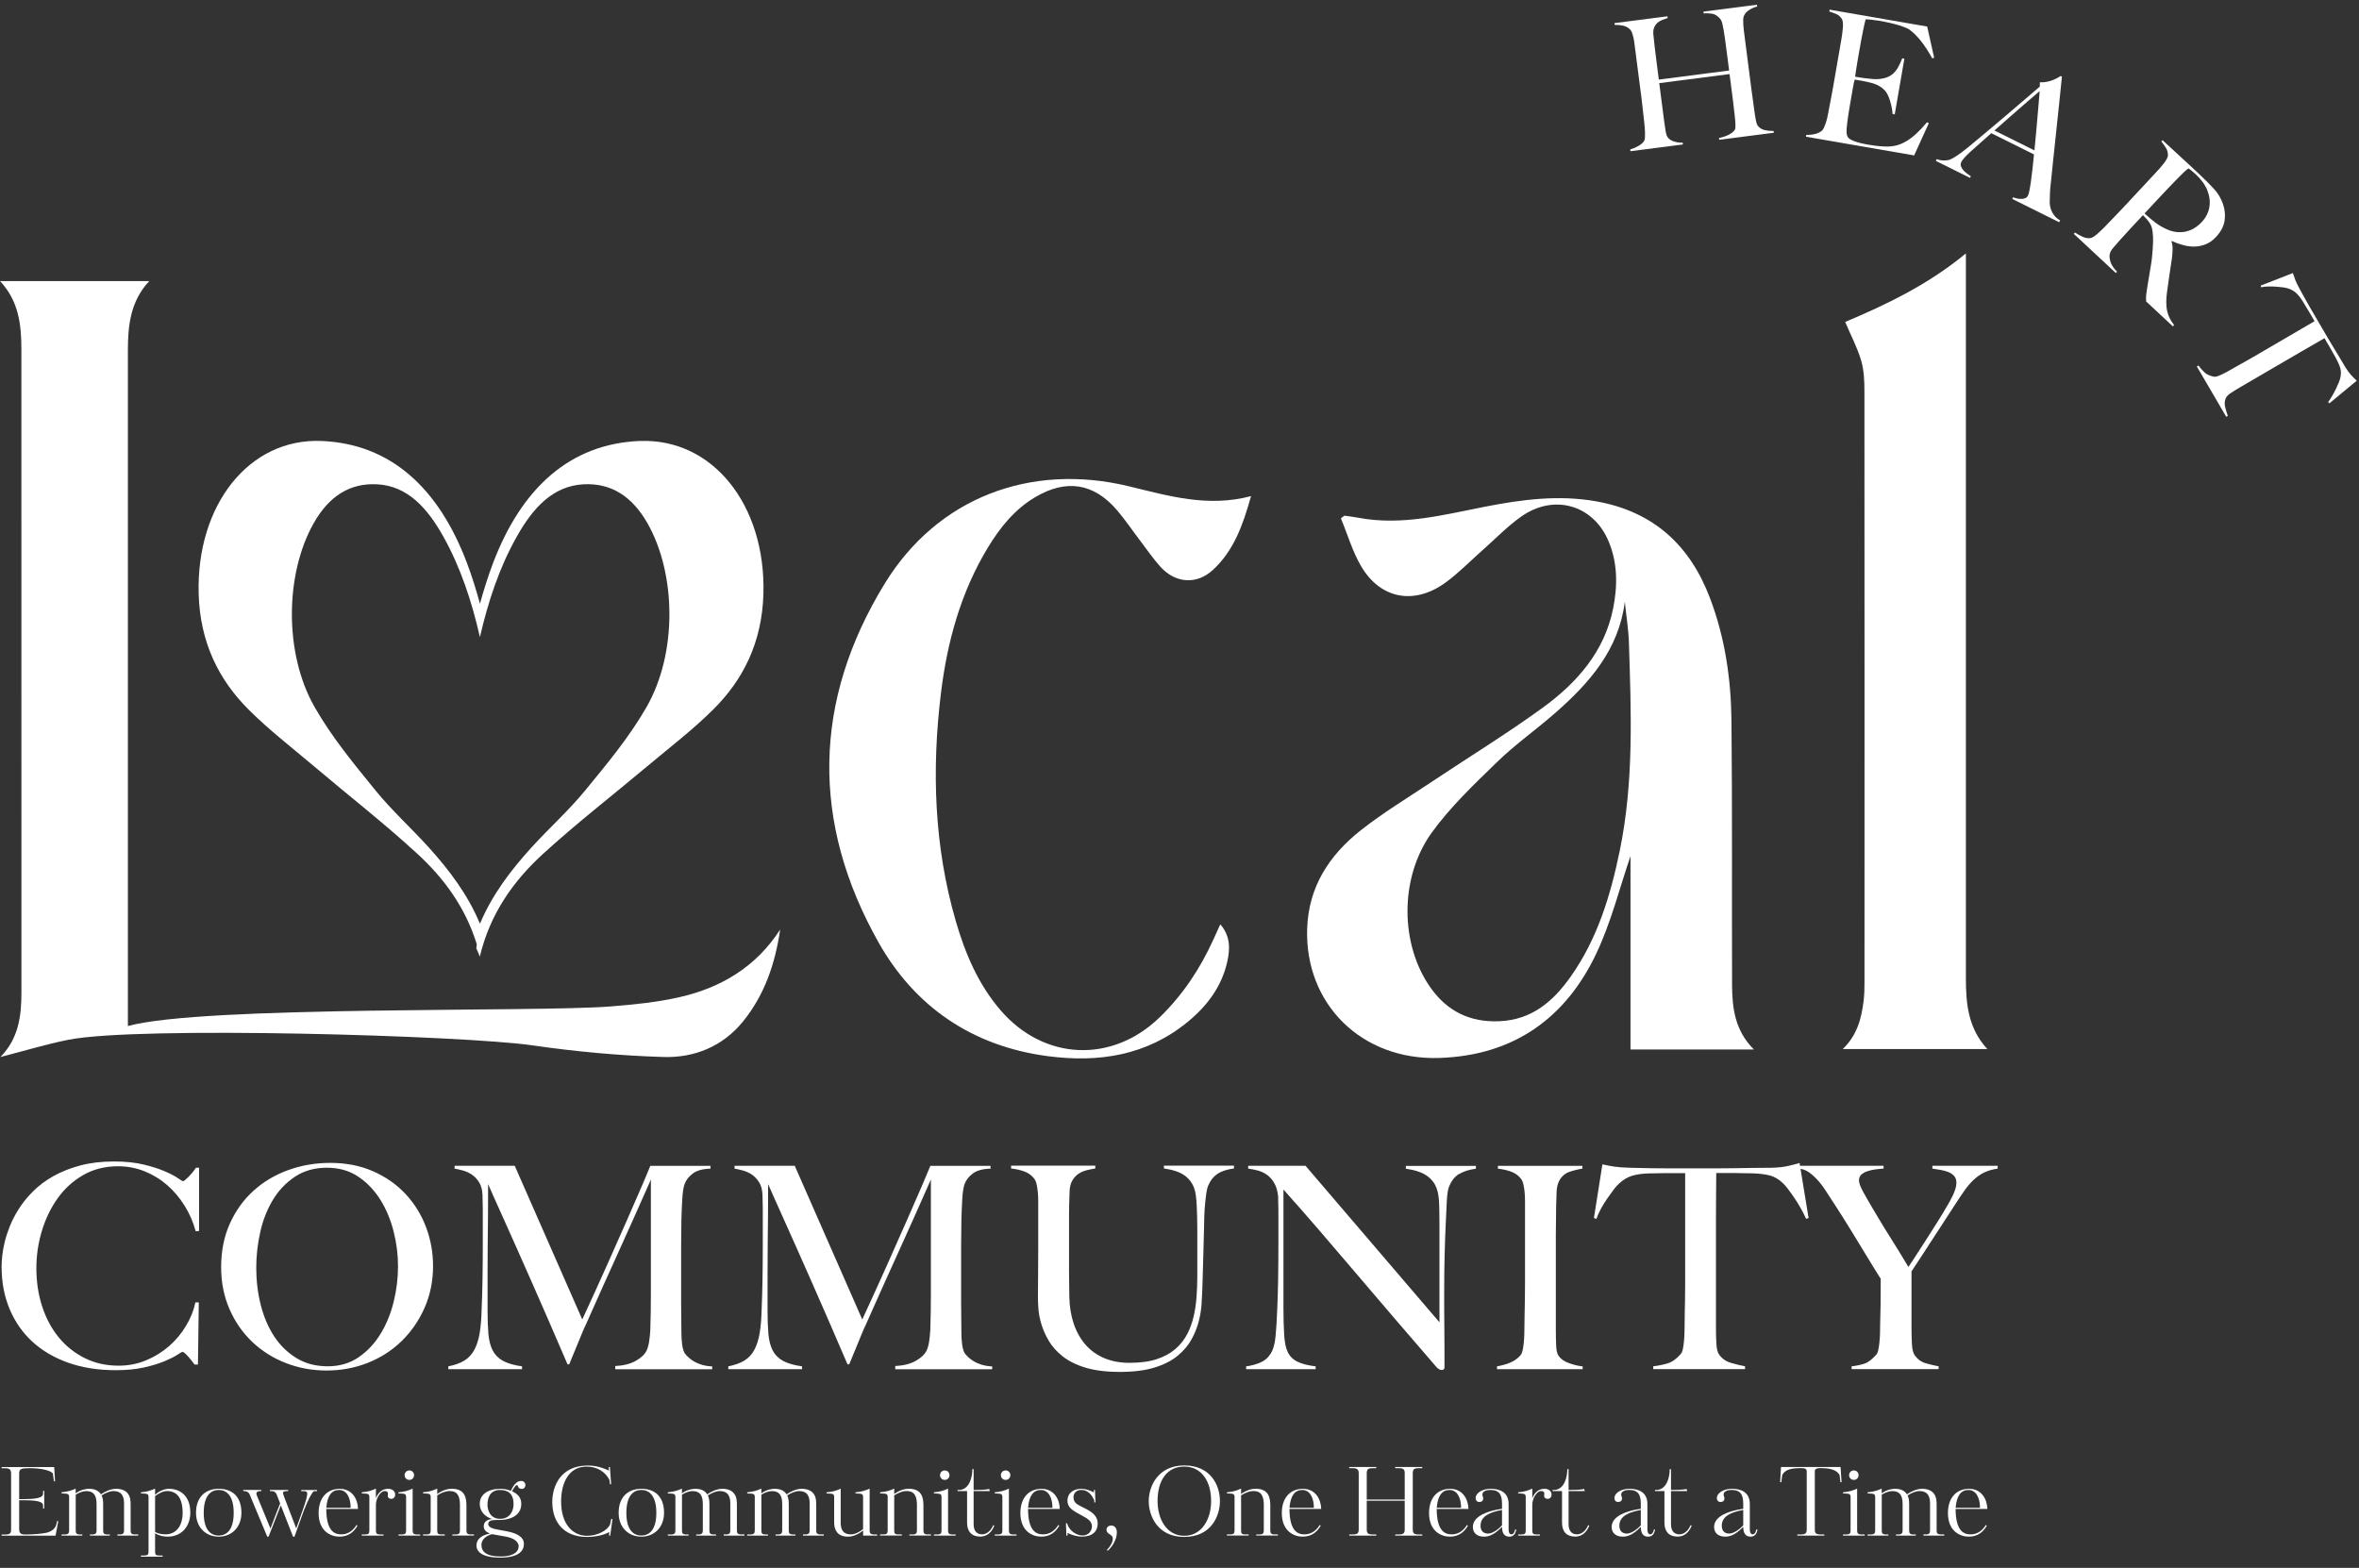 <svg width="173" height="115" viewBox="0 0 173 115" fill="none" xmlns="http://www.w3.org/2000/svg">
<rect x="0" y="0" width="173" height="115" fill="#333333" stroke="none"/>
<g id="Layer_1" clip-path="url(#clip0_81_666)">
<g id="Group">
<path id="Vector" d="M3.974 107.601L4.037 108.652H3.954L3.878 108.076C3.682 107.825 2.917 107.687 2.179 107.687C1.539 107.687 1.406 107.749 1.406 108.07V109.957H1.803C3.152 109.957 3.16 109.694 3.16 109.511V109.352H3.244V110.646H3.16V110.471C3.16 110.284 3.152 110.041 1.803 110.041H1.406V112.178C1.406 112.505 1.607 112.554 1.853 112.554C2.429 112.554 3.113 112.499 3.447 112.416C3.794 112.319 4.024 112.124 4.115 111.881L4.191 111.568H4.275L4.074 112.64H0.12V112.557H0.362C0.738 112.557 0.814 112.465 0.814 112.181V108.068C0.814 107.734 0.618 107.692 0.362 107.692H0.12V107.608H3.974V107.601Z" fill="white"/>
<path id="Vector_2" d="M7.406 109.605C7.711 109.396 8.129 109.201 8.52 109.201C8.888 109.201 9.16 109.318 9.322 109.485C9.593 109.764 9.58 110.174 9.58 110.425V112.249C9.58 112.45 9.622 112.549 9.914 112.549H10.136V112.633H8.612V112.549H8.771C9.034 112.549 9.097 112.458 9.097 112.249V110.412C9.118 109.84 9.001 109.368 8.304 109.368C8.074 109.368 7.727 109.501 7.448 109.689C7.51 109.814 7.565 109.981 7.565 110.302V112.252C7.565 112.452 7.607 112.552 7.891 112.552H8.051V112.635H6.594V112.552H6.748C7.012 112.552 7.082 112.46 7.082 112.252V110.302C7.082 109.558 6.761 109.37 6.318 109.37C6.096 109.37 5.788 109.475 5.553 109.634V112.252C5.553 112.452 5.587 112.552 5.879 112.552H6.038V112.635H4.514V112.552H4.736C5.007 112.552 5.07 112.46 5.07 112.252V109.822C5.07 109.584 5.02 109.55 4.514 109.542V109.459C4.973 109.417 5.279 109.313 5.55 109.188V109.535C5.939 109.242 6.372 109.201 6.532 109.201C7.088 109.201 7.304 109.451 7.401 109.605H7.406Z" fill="white"/>
<path id="Vector_3" d="M10.338 109.542V109.459C10.784 109.43 11.102 109.305 11.374 109.188V109.639C11.595 109.438 11.971 109.201 12.405 109.201C13.086 109.201 13.957 109.605 13.957 110.949C13.957 111.91 13.365 112.698 12.313 112.711C12.034 112.711 11.679 112.656 11.374 112.46V113.797C11.374 114.034 11.415 114.097 11.7 114.097H11.93V114.18H10.335V114.097H10.552C10.831 114.097 10.893 114.034 10.893 113.797V109.822C10.893 109.584 10.839 109.55 10.338 109.542ZM12.238 109.368C11.958 109.368 11.619 109.548 11.374 109.736V112.366C11.549 112.471 11.791 112.541 12.154 112.541C12.851 112.541 13.394 111.998 13.394 110.967C13.394 109.848 12.955 109.365 12.238 109.365V109.368Z" fill="white"/>
<path id="Vector_4" d="M16.04 112.711C15.088 112.711 14.375 112.029 14.375 110.962C14.375 109.785 15.085 109.2 16.04 109.2C16.995 109.2 17.705 109.735 17.705 110.962C17.705 112.014 17.003 112.711 16.04 112.711ZM16.04 109.286C15.484 109.286 14.941 109.675 14.941 110.964C14.941 112.254 15.484 112.63 16.04 112.63C16.596 112.63 17.139 112.246 17.139 110.964C17.139 109.683 16.596 109.286 16.04 109.286Z" fill="white"/>
<path id="Vector_5" d="M23.023 109.368C22.869 109.501 22.647 109.869 22.264 110.845L21.596 112.711H21.491L20.593 110.414C20.398 110.915 20.176 111.492 19.696 112.711H19.599L18.318 109.642C18.234 109.42 18.046 109.37 17.908 109.37H17.837V109.287H19.166V109.37H19.103C18.936 109.37 18.803 109.412 18.803 109.558C18.803 109.579 18.816 109.634 18.832 109.683L19.834 112.113C20.056 111.508 20.306 110.889 20.544 110.276L20.301 109.649C20.205 109.399 20.043 109.37 19.87 109.37H19.795V109.287H21.131V109.37H21.061C20.818 109.37 20.755 109.412 20.755 109.524C20.755 109.574 20.763 109.615 21.724 112.108L22.212 110.73C22.42 110.145 22.533 109.741 22.533 109.561C22.533 109.422 22.457 109.373 22.274 109.373H22.094V109.289H23.25V109.373H23.029L23.023 109.368Z" fill="white"/>
<path id="Vector_6" d="M26.252 110.678H23.927C23.935 112.301 24.532 112.544 25.02 112.544C25.451 112.544 25.835 112.348 26.148 111.855L26.218 111.904C25.955 112.364 25.558 112.711 24.89 112.711C24.264 112.711 23.366 112.322 23.366 110.978C23.366 109.9 23.95 109.203 24.919 109.203C25.829 109.203 26.242 109.963 26.255 110.68L26.252 110.678ZM25.717 110.594C25.717 109.897 25.446 109.287 24.869 109.287C24.326 109.287 24 109.704 23.93 110.594H25.72H25.717Z" fill="white"/>
<path id="Vector_7" d="M26.532 109.542V109.459C27.005 109.425 27.313 109.305 27.568 109.188V109.89C27.743 109.443 28.07 109.201 28.458 109.201C28.821 109.201 28.98 109.422 28.98 109.618C28.98 109.84 28.834 109.939 28.696 109.939C28.558 109.939 28.438 109.863 28.438 109.723C28.438 109.668 28.451 109.61 28.451 109.563C28.451 109.43 28.388 109.368 28.208 109.368C27.881 109.368 27.568 109.939 27.568 110.357V112.252C27.568 112.481 27.623 112.552 27.91 112.552H28.127V112.635H26.532V112.552H26.754C27.033 112.552 27.088 112.481 27.088 112.252V109.822C27.088 109.584 27.033 109.55 26.532 109.542Z" fill="white"/>
<path id="Vector_8" d="M29.226 112.635V112.551H29.448C29.727 112.551 29.782 112.468 29.782 112.251V109.821C29.782 109.579 29.727 109.55 29.226 109.542V109.459C29.651 109.43 29.998 109.312 30.262 109.187V112.251C30.262 112.46 30.317 112.551 30.588 112.551H30.818V112.635H29.223H29.226ZM30.019 108.548C29.81 108.548 29.672 108.381 29.672 108.201C29.672 108.021 29.81 107.854 30.019 107.854C30.228 107.854 30.366 108.013 30.366 108.201C30.366 108.389 30.233 108.548 30.019 108.548Z" fill="white"/>
<path id="Vector_9" d="M33.174 112.635V112.551H33.396C33.675 112.551 33.73 112.46 33.73 112.251V110.377C33.73 109.409 33.263 109.367 32.928 109.367C32.665 109.367 32.323 109.521 32.065 109.68V112.249C32.065 112.486 32.114 112.549 32.391 112.549H32.62V112.632H31.026V112.549H31.242C31.514 112.549 31.584 112.486 31.584 112.249V109.819C31.584 109.581 31.53 109.547 31.029 109.54V109.456C31.496 109.427 31.814 109.302 32.065 109.185V109.581C32.482 109.289 32.85 109.198 33.13 109.198C34.145 109.198 34.207 109.921 34.207 110.487V112.249C34.207 112.457 34.262 112.549 34.534 112.549H34.763V112.632H33.169L33.174 112.635Z" fill="white"/>
<path id="Vector_10" d="M38.263 109.208C38.109 109.208 38.034 109.138 37.992 109.033C37.971 108.984 37.958 108.929 37.901 108.929C37.796 108.929 37.6 109.284 37.553 109.38C37.937 109.56 38.229 109.819 38.229 110.307C38.229 111.238 37.29 111.484 36.69 111.484H36.556C36.41 111.484 36.215 111.492 36.089 111.513C35.873 111.546 35.805 111.672 35.805 111.776C35.805 112.055 36.209 112.139 36.502 112.194L37.107 112.306C37.747 112.423 38.422 112.653 38.422 113.245C38.422 113.718 38.089 114.248 36.69 114.248C35.22 114.248 34.941 113.726 34.941 113.358C34.941 112.99 35.184 112.627 35.935 112.481C35.685 112.397 35.476 112.23 35.476 111.951C35.476 111.672 35.664 111.458 36.089 111.416C35.518 111.236 35.184 110.818 35.184 110.309C35.184 109.62 35.776 109.203 36.703 109.203C36.961 109.203 37.232 109.252 37.462 109.349C37.595 109.077 37.825 108.626 38.206 108.626C38.407 108.626 38.532 108.759 38.532 108.918C38.532 109.077 38.428 109.211 38.261 109.211L38.263 109.208ZM37.102 112.71C36.76 112.648 36.421 112.585 36.087 112.53C35.677 112.627 35.306 112.914 35.306 113.311C35.306 113.791 35.633 114.167 36.721 114.167C37.619 114.167 38.036 113.846 38.036 113.407C38.036 113.165 37.814 112.844 37.105 112.71H37.102ZM36.676 109.286C35.904 109.286 35.75 109.905 35.75 110.38C35.75 110.623 35.854 111.403 36.682 111.403C37.358 111.403 37.663 110.873 37.663 110.325C37.663 109.511 37.204 109.289 36.674 109.289L36.676 109.286Z" fill="white"/>
<path id="Vector_11" d="M44.668 112.635L44.681 112.372C44.146 112.685 43.337 112.734 43.057 112.734C41.351 112.734 40.502 111.656 40.502 110.166C40.502 109.005 41.116 107.494 43.107 107.494C43.546 107.494 43.992 107.569 44.652 107.862L44.644 107.603H44.728L44.819 108.869H44.736L44.694 108.548C44.422 108.026 43.888 107.575 43.003 107.575C41.708 107.575 41.15 108.778 41.15 110.122C41.15 111.87 42.06 112.648 43.057 112.648C43.809 112.648 44.506 112.28 44.736 111.834L44.827 111.416H44.918L44.751 112.635H44.668Z" fill="white"/>
<path id="Vector_12" d="M47.034 112.711C46.082 112.711 45.369 112.029 45.369 110.962C45.369 109.785 46.079 109.2 47.034 109.2C47.989 109.2 48.699 109.735 48.699 110.962C48.699 112.014 47.997 112.711 47.034 112.711ZM47.034 109.286C46.478 109.286 45.935 109.675 45.935 110.964C45.935 112.254 46.478 112.63 47.034 112.63C47.59 112.63 48.133 112.246 48.133 110.964C48.133 109.683 47.59 109.286 47.034 109.286Z" fill="white"/>
<path id="Vector_13" d="M51.867 109.605C52.172 109.396 52.59 109.201 52.981 109.201C53.349 109.201 53.621 109.318 53.782 109.485C54.054 109.764 54.041 110.174 54.041 110.425V112.249C54.041 112.45 54.083 112.549 54.375 112.549H54.597V112.633H53.073V112.549H53.232C53.495 112.549 53.558 112.458 53.558 112.249V110.412C53.579 109.84 53.462 109.368 52.765 109.368C52.535 109.368 52.188 109.501 51.909 109.689C51.971 109.814 52.026 109.981 52.026 110.302V112.252C52.026 112.452 52.068 112.552 52.352 112.552H52.511V112.635H51.055V112.552H51.209C51.473 112.552 51.543 112.46 51.543 112.252V110.302C51.543 109.558 51.222 109.37 50.779 109.37C50.557 109.37 50.249 109.475 50.014 109.634V112.252C50.014 112.452 50.048 112.552 50.34 112.552H50.499V112.635H48.975V112.552H49.197C49.468 112.552 49.531 112.46 49.531 112.252V109.822C49.531 109.584 49.481 109.55 48.975 109.542V109.459C49.434 109.417 49.74 109.313 50.011 109.188V109.535C50.4 109.242 50.833 109.201 50.993 109.201C51.548 109.201 51.765 109.451 51.862 109.605H51.867Z" fill="white"/>
<path id="Vector_14" d="M57.686 109.605C57.991 109.396 58.409 109.201 58.8 109.201C59.169 109.201 59.44 109.318 59.602 109.485C59.873 109.764 59.86 110.174 59.86 110.425V112.249C59.86 112.45 59.902 112.549 60.194 112.549H60.416V112.633H58.892V112.549H59.051C59.315 112.549 59.377 112.458 59.377 112.249V110.412C59.398 109.84 59.281 109.368 58.584 109.368C58.354 109.368 58.007 109.501 57.728 109.689C57.79 109.814 57.845 109.981 57.845 110.302V112.252C57.845 112.452 57.887 112.552 58.172 112.552H58.331V112.635H56.877V112.552H57.031C57.294 112.552 57.365 112.46 57.365 112.252V110.302C57.365 109.558 57.044 109.37 56.6 109.37C56.379 109.37 56.071 109.475 55.836 109.634V112.252C55.836 112.452 55.87 112.552 56.162 112.552H56.321V112.635H54.797V112.552H55.019C55.29 112.552 55.353 112.46 55.353 112.252V109.822C55.353 109.584 55.303 109.55 54.797 109.542V109.459C55.256 109.417 55.562 109.313 55.833 109.188V109.535C56.222 109.242 56.655 109.201 56.814 109.201C57.37 109.201 57.587 109.451 57.683 109.605H57.686Z" fill="white"/>
<path id="Vector_15" d="M63.298 112.635V112.259C62.734 112.711 62.304 112.711 62.163 112.711C61.361 112.711 61.174 112.139 61.174 111.675V109.822C61.174 109.592 61.14 109.55 60.618 109.542V109.459C61.09 109.43 61.432 109.3 61.654 109.188V111.688C61.654 112.489 62.126 112.544 62.419 112.544C62.711 112.544 63.053 112.356 63.295 112.16V109.822C63.295 109.592 63.261 109.55 62.739 109.542V109.459C63.199 109.425 63.512 109.305 63.776 109.188V112.252C63.776 112.447 63.831 112.552 64.11 112.552H64.332V112.635H63.295H63.298Z" fill="white"/>
<path id="Vector_16" d="M66.688 112.635V112.551H66.91C67.189 112.551 67.244 112.46 67.244 112.251V110.377C67.244 109.409 66.777 109.367 66.443 109.367C66.179 109.367 65.837 109.521 65.579 109.68V112.249C65.579 112.486 65.628 112.549 65.905 112.549H66.135V112.632H64.54V112.549H64.757C65.028 112.549 65.099 112.486 65.099 112.249V109.819C65.099 109.581 65.044 109.547 64.543 109.54V109.456C65.01 109.427 65.328 109.302 65.579 109.185V109.581C65.996 109.289 66.364 109.198 66.644 109.198C67.659 109.198 67.722 109.921 67.722 110.487V112.249C67.722 112.457 67.776 112.549 68.048 112.549H68.277V112.632H66.683L66.688 112.635Z" fill="white"/>
<path id="Vector_17" d="M68.491 112.635V112.551H68.713C68.992 112.551 69.047 112.468 69.047 112.251V109.821C69.047 109.579 68.992 109.55 68.491 109.542V109.459C68.916 109.43 69.263 109.312 69.527 109.187V112.251C69.527 112.46 69.582 112.551 69.853 112.551H70.083V112.635H68.488H68.491ZM69.284 108.548C69.076 108.548 68.937 108.381 68.937 108.201C68.937 108.021 69.076 107.854 69.284 107.854C69.493 107.854 69.631 108.013 69.631 108.201C69.631 108.389 69.498 108.548 69.284 108.548Z" fill="white"/>
<path id="Vector_18" d="M72.843 111.868L72.918 111.902C72.78 112.285 72.451 112.708 71.895 112.708C71.256 112.708 70.922 112.34 70.922 111.693V109.367H70.225V109.284H70.434C71.094 109.172 71.303 108.386 71.311 107.76H71.402V109.284H71.59C72.057 109.284 72.363 109.255 72.55 109.213L72.584 109.367H71.402V111.797C71.402 112.374 71.707 112.541 72.021 112.541C72.243 112.541 72.605 112.416 72.843 111.865V111.868Z" fill="white"/>
<path id="Vector_19" d="M72.954 112.635V112.551H73.176C73.455 112.551 73.51 112.468 73.51 112.251V109.821C73.51 109.579 73.455 109.55 72.954 109.542V109.459C73.379 109.43 73.726 109.312 73.99 109.187V112.251C73.99 112.46 74.045 112.551 74.316 112.551H74.546V112.635H72.951H72.954ZM73.747 108.548C73.538 108.548 73.4 108.381 73.4 108.201C73.4 108.021 73.538 107.854 73.747 107.854C73.956 107.854 74.094 108.013 74.094 108.201C74.094 108.389 73.961 108.548 73.747 108.548Z" fill="white"/>
<path id="Vector_20" d="M77.718 110.678H75.392C75.4 112.301 75.998 112.544 76.486 112.544C76.916 112.544 77.3 112.348 77.613 111.855L77.684 111.904C77.42 112.364 77.023 112.711 76.355 112.711C75.729 112.711 74.831 112.322 74.831 110.978C74.831 109.9 75.416 109.203 76.384 109.203C77.295 109.203 77.707 109.963 77.72 110.68L77.718 110.678ZM77.183 110.594C77.183 109.897 76.911 109.287 76.334 109.287C75.791 109.287 75.465 109.704 75.395 110.594H77.185H77.183Z" fill="white"/>
<path id="Vector_21" d="M79.354 112.711C79.048 112.711 78.665 112.619 78.289 112.439V112.635H78.205L78.171 111.73H78.255C78.393 112.251 78.923 112.627 79.39 112.627C79.821 112.627 80.079 112.293 80.079 111.951C80.079 111.589 79.753 111.388 79.482 111.241L78.993 110.97C78.5 110.691 78.284 110.461 78.284 110.072C78.284 109.425 78.847 109.203 79.278 109.203C79.591 109.203 79.876 109.287 80.218 109.467V109.287H80.301L80.335 110.197H80.251L80.244 110.044C80.131 109.772 79.86 109.284 79.291 109.284C78.907 109.284 78.727 109.555 78.727 109.819C78.727 110.119 78.886 110.265 79.04 110.362C79.179 110.445 79.375 110.542 79.534 110.62C80.084 110.892 80.502 111.192 80.502 111.748C80.502 112.304 80.134 112.708 79.354 112.708V112.711Z" fill="white"/>
<path id="Vector_22" d="M81.238 113.747L81.176 113.684C81.476 113.379 81.606 113.078 81.606 112.87C81.606 112.674 81.51 112.627 81.364 112.528C81.231 112.444 81.147 112.353 81.147 112.207C81.147 112.032 81.285 111.894 81.502 111.894C81.719 111.894 81.906 112.061 81.906 112.402C81.906 112.891 81.606 113.413 81.238 113.747Z" fill="white"/>
<path id="Vector_23" d="M86.849 112.732C84.858 112.732 84.244 111.145 84.244 110.106C84.244 108.999 84.933 107.488 86.849 107.488C88.764 107.488 89.466 108.916 89.466 110.106C89.466 111.142 88.861 112.732 86.849 112.732ZM86.849 107.572C85.583 107.572 84.891 108.574 84.891 110.106C84.891 111.401 85.546 112.648 86.849 112.648C88.151 112.648 88.819 111.403 88.819 110.106C88.819 108.658 88.13 107.572 86.849 107.572Z" fill="white"/>
<path id="Vector_24" d="M92.126 112.635V112.551H92.348C92.627 112.551 92.682 112.46 92.682 112.251V110.377C92.682 109.409 92.215 109.367 91.881 109.367C91.617 109.367 91.275 109.521 91.017 109.68V112.249C91.017 112.486 91.066 112.549 91.343 112.549H91.573V112.632H89.978V112.549H90.195C90.466 112.549 90.537 112.486 90.537 112.249V109.819C90.537 109.581 90.482 109.547 89.981 109.54V109.456C90.448 109.427 90.766 109.302 91.017 109.185V109.581C91.434 109.289 91.802 109.198 92.082 109.198C93.097 109.198 93.159 109.921 93.159 110.487V112.249C93.159 112.457 93.214 112.549 93.486 112.549H93.715V112.632H92.121L92.126 112.635Z" fill="white"/>
<path id="Vector_25" d="M96.889 110.678H94.564C94.572 112.301 95.17 112.544 95.658 112.544C96.088 112.544 96.472 112.348 96.785 111.855L96.856 111.904C96.592 112.364 96.195 112.711 95.527 112.711C94.901 112.711 94.003 112.322 94.003 110.978C94.003 109.9 94.588 109.203 95.556 109.203C96.467 109.203 96.879 109.963 96.892 110.68L96.889 110.678ZM96.355 110.594C96.355 109.897 96.083 109.287 95.506 109.287C94.963 109.287 94.637 109.704 94.567 110.594H96.357H96.355Z" fill="white"/>
<path id="Vector_26" d="M102.32 112.635V112.551H102.558C102.913 112.551 103.017 112.476 103.017 112.176V110.072H100.232V112.176C100.232 112.481 100.345 112.551 100.671 112.551H100.929V112.635H98.946V112.551H99.183C99.538 112.551 99.643 112.476 99.643 112.176V108.062C99.643 107.791 99.538 107.687 99.183 107.687H98.946V107.603H100.929V107.687H100.671C100.345 107.687 100.232 107.757 100.232 108.062V109.991H103.017V108.062C103.017 107.762 102.913 107.687 102.558 107.687H102.32V107.603H104.304V107.687H104.046C103.719 107.687 103.607 107.757 103.607 108.062V112.176C103.607 112.481 103.719 112.551 104.046 112.551H104.304V112.635H102.32Z" fill="white"/>
<path id="Vector_27" d="M107.687 110.678H105.362C105.37 112.301 105.967 112.544 106.455 112.544C106.886 112.544 107.27 112.348 107.583 111.855L107.653 111.904C107.39 112.364 106.993 112.711 106.325 112.711C105.699 112.711 104.801 112.322 104.801 110.978C104.801 109.9 105.385 109.203 106.354 109.203C107.265 109.203 107.677 109.963 107.69 110.68L107.687 110.678ZM107.152 110.594C107.152 109.897 106.881 109.287 106.304 109.287C105.761 109.287 105.435 109.704 105.365 110.594H107.155H107.152Z" fill="white"/>
<path id="Vector_28" d="M111.113 112.181H111.196C111.133 112.598 110.925 112.711 110.682 112.711C110.327 112.711 110.152 112.46 110.152 111.993C109.518 112.653 109.095 112.711 108.829 112.711C108.273 112.711 108.015 112.397 108.015 112.001C108.015 111.152 109.247 110.811 109.972 110.698L110.152 110.67V110.315C110.152 109.646 109.972 109.284 109.283 109.284C109.019 109.284 108.711 109.38 108.711 109.626C108.711 109.751 108.774 109.78 108.774 109.905C108.774 110.064 108.678 110.168 108.482 110.168C108.328 110.168 108.218 110.056 108.218 109.876C108.218 109.529 108.678 109.2 109.325 109.2C109.972 109.2 110.635 109.438 110.635 110.315V112.16C110.635 112.34 110.669 112.543 110.852 112.543C110.964 112.543 111.073 112.418 111.115 112.181H111.113ZM110.152 110.753C109.309 110.907 108.578 111.184 108.578 111.909C108.578 112.335 108.837 112.486 109.129 112.486C109.471 112.486 109.93 112.131 110.152 111.881V110.753Z" fill="white"/>
<path id="Vector_29" d="M111.335 109.542V109.459C111.808 109.425 112.116 109.305 112.372 109.188V109.89C112.546 109.443 112.873 109.201 113.262 109.201C113.624 109.201 113.784 109.422 113.784 109.618C113.784 109.84 113.637 109.939 113.499 109.939C113.361 109.939 113.241 109.863 113.241 109.723C113.241 109.668 113.254 109.61 113.254 109.563C113.254 109.43 113.191 109.368 113.011 109.368C112.685 109.368 112.372 109.939 112.372 110.357V112.252C112.372 112.481 112.426 112.552 112.713 112.552H112.93V112.635H111.335V112.552H111.557C111.837 112.552 111.891 112.481 111.891 112.252V109.822C111.891 109.584 111.837 109.55 111.335 109.542Z" fill="white"/>
<path id="Vector_30" d="M116.474 111.868L116.55 111.902C116.412 112.285 116.083 112.708 115.527 112.708C114.887 112.708 114.553 112.34 114.553 111.693V109.367H113.856V109.284H114.065C114.726 109.172 114.934 108.386 114.942 107.76H115.034V109.284H115.221C115.689 109.284 115.994 109.255 116.182 109.213L116.216 109.367H115.034V111.797C115.034 112.374 115.339 112.541 115.652 112.541C115.874 112.541 116.237 112.416 116.474 111.865V111.868Z" fill="white"/>
<path id="Vector_31" d="M121.291 112.181H121.375C121.312 112.598 121.103 112.711 120.861 112.711C120.506 112.711 120.331 112.46 120.331 111.993C119.697 112.653 119.274 112.711 119.008 112.711C118.452 112.711 118.193 112.397 118.193 112.001C118.193 111.152 119.425 110.811 120.151 110.698L120.331 110.67V110.315C120.331 109.646 120.151 109.284 119.462 109.284C119.198 109.284 118.89 109.38 118.89 109.626C118.89 109.751 118.953 109.78 118.953 109.905C118.953 110.064 118.856 110.168 118.661 110.168C118.507 110.168 118.397 110.056 118.397 109.876C118.397 109.529 118.856 109.2 119.504 109.2C120.151 109.2 120.814 109.438 120.814 110.315V112.16C120.814 112.34 120.848 112.543 121.03 112.543C121.143 112.543 121.252 112.418 121.294 112.181H121.291ZM120.331 110.753C119.488 110.907 118.757 111.184 118.757 111.909C118.757 112.335 119.015 112.486 119.308 112.486C119.65 112.486 120.109 112.131 120.331 111.881V110.753Z" fill="white"/>
<path id="Vector_32" d="M123.985 111.868L124.061 111.902C123.922 112.285 123.593 112.708 123.038 112.708C122.398 112.708 122.064 112.34 122.064 111.693V109.367H121.367V109.284H121.576C122.236 109.172 122.445 108.386 122.453 107.76H122.544V109.284H122.732C123.199 109.284 123.505 109.255 123.693 109.213L123.727 109.367H122.544V111.797C122.544 112.374 122.85 112.541 123.163 112.541C123.385 112.541 123.747 112.416 123.985 111.865V111.868Z" fill="white"/>
<path id="Vector_33" d="M128.803 112.181H128.886C128.823 112.598 128.615 112.711 128.372 112.711C128.017 112.711 127.842 112.46 127.842 111.993C127.208 112.653 126.785 112.711 126.519 112.711C125.963 112.711 125.705 112.397 125.705 112.001C125.705 111.152 126.936 110.811 127.662 110.698L127.842 110.67V110.315C127.842 109.646 127.662 109.284 126.973 109.284C126.709 109.284 126.401 109.38 126.401 109.626C126.401 109.751 126.464 109.78 126.464 109.905C126.464 110.064 126.368 110.168 126.172 110.168C126.018 110.168 125.908 110.056 125.908 109.876C125.908 109.529 126.368 109.2 127.015 109.2C127.662 109.2 128.325 109.438 128.325 110.315V112.16C128.325 112.34 128.359 112.543 128.542 112.543C128.654 112.543 128.763 112.418 128.805 112.181H128.803ZM127.842 110.753C126.999 110.907 126.268 111.184 126.268 111.909C126.268 112.335 126.527 112.486 126.819 112.486C127.161 112.486 127.62 112.131 127.842 111.881V110.753Z" fill="white"/>
<path id="Vector_34" d="M134.978 107.601L135.054 108.72H134.97L134.908 108.185C134.678 107.788 134.164 107.684 133.496 107.684C133.149 107.684 133.091 107.796 133.091 107.914V112.176C133.091 112.439 133.146 112.552 133.559 112.552H133.788V112.635H131.805V112.552H132.047C132.415 112.552 132.499 112.46 132.499 112.176V107.922C132.499 107.804 132.457 107.684 132.102 107.684C131.421 107.684 130.933 107.76 130.703 108.185V108.177L130.633 108.72H130.549L130.612 107.601H134.978Z" fill="white"/>
<path id="Vector_35" d="M135.159 112.635V112.551H135.381C135.66 112.551 135.715 112.468 135.715 112.251V109.821C135.715 109.579 135.66 109.55 135.159 109.542V109.459C135.585 109.43 135.932 109.312 136.195 109.187V112.251C136.195 112.46 136.25 112.551 136.522 112.551H136.751V112.635H135.157H135.159ZM135.953 108.548C135.744 108.548 135.606 108.381 135.606 108.201C135.606 108.021 135.744 107.854 135.953 107.854C136.162 107.854 136.3 108.013 136.3 108.201C136.3 108.389 136.167 108.548 135.953 108.548Z" fill="white"/>
<path id="Vector_36" d="M139.851 109.605C140.156 109.396 140.574 109.201 140.965 109.201C141.333 109.201 141.605 109.318 141.767 109.485C142.038 109.764 142.025 110.174 142.025 110.425V112.249C142.025 112.45 142.067 112.549 142.359 112.549H142.581V112.633H141.057V112.549H141.216C141.48 112.549 141.542 112.458 141.542 112.249V110.412C141.563 109.84 141.446 109.368 140.749 109.368C140.519 109.368 140.172 109.501 139.893 109.689C139.955 109.814 140.01 109.981 140.01 110.302V112.252C140.01 112.452 140.052 112.552 140.337 112.552H140.496V112.635H139.042V112.552H139.196C139.46 112.552 139.53 112.46 139.53 112.252V110.302C139.53 109.558 139.209 109.37 138.765 109.37C138.544 109.37 138.236 109.475 138.001 109.634V112.252C138.001 112.452 138.035 112.552 138.327 112.552H138.486V112.635H136.962V112.552H137.184C137.455 112.552 137.518 112.46 137.518 112.252V109.822C137.518 109.584 137.468 109.55 136.962 109.542V109.459C137.421 109.417 137.727 109.313 137.998 109.188V109.535C138.387 109.242 138.82 109.201 138.979 109.201C139.535 109.201 139.752 109.451 139.848 109.605H139.851Z" fill="white"/>
<path id="Vector_37" d="M145.741 110.678H143.416C143.423 112.301 144.021 112.544 144.509 112.544C144.94 112.544 145.323 112.348 145.637 111.855L145.707 111.904C145.444 112.364 145.047 112.711 144.379 112.711C143.752 112.711 142.854 112.322 142.854 110.978C142.854 109.9 143.439 109.203 144.407 109.203C145.318 109.203 145.731 109.963 145.744 110.68L145.741 110.678ZM145.206 110.594C145.206 109.897 144.935 109.287 144.358 109.287C143.815 109.287 143.489 109.704 143.418 110.594H145.209H145.206Z" fill="white"/>
</g>
<g id="Group_2">
<path id="Vector_38" d="M128.612 76.976H119.574V62.797C118.786 65.078 118.155 67.674 117.017 70.044C114.785 74.682 111.003 77.422 105.551 77.6C99.849 77.785 95.67 73.628 95.863 68.097C95.968 65.064 97.461 62.742 99.789 60.904C101.425 59.612 103.234 58.522 104.977 57.358C107.694 55.544 110.489 53.831 113.128 51.916C115.665 50.073 117.672 47.771 118.301 44.634C118.635 42.959 118.64 41.27 117.948 39.657C116.816 37.021 113.95 36.204 111.559 37.89C110.56 38.595 109.701 39.49 108.782 40.302C107.861 41.113 107.005 42.003 106.016 42.726C103.73 44.397 101.242 43.943 99.83 41.549C99.183 40.453 98.826 39.2 98.335 38.018C98.424 37.953 98.51 37.888 98.599 37.822C98.948 37.875 99.301 37.916 99.65 37.982C102.814 38.571 105.849 37.765 108.897 37.167C111.604 36.638 114.31 36.282 117.064 36.773C121.305 37.53 123.946 40.033 125.4 43.859C126.509 46.779 126.95 49.818 126.979 52.895C127.044 59.341 127.002 65.787 127.023 72.234C127.028 73.933 127.234 75.593 128.618 76.971L128.612 76.976ZM119.157 44.149C118.716 47.651 116.56 50.11 114.015 52.328C112.629 53.539 111.105 54.614 109.792 55.891C108.109 57.527 106.376 59.171 105.014 61.05C102.589 64.399 102.683 69.332 104.935 72.479C106.149 74.176 107.809 74.998 109.954 74.906C112.347 74.805 113.906 73.44 115.166 71.665C117.16 68.857 118.115 65.662 118.794 62.363C119.827 57.324 119.621 52.239 119.459 47.155C119.428 46.151 119.261 45.151 119.159 44.149H119.157Z" fill="white"/>
<path id="Vector_39" d="M46.912 32.344C41.807 32.556 38.265 35.784 36.175 41.255C35.799 42.239 35.483 43.257 35.198 44.279C34.917 43.257 34.603 42.239 34.23 41.255C32.155 35.784 28.642 32.553 23.574 32.344C18.273 32.125 14.392 37.029 14.57 43.551C14.666 47.13 16.055 49.867 18.218 52.033C19.74 53.555 21.421 54.844 23.039 56.215C25.565 58.355 28.162 60.375 30.616 62.632C32.536 64.399 34.126 66.531 34.966 69.259C34.953 69.358 34.943 69.46 34.93 69.559C35.024 69.757 35.11 69.958 35.188 70.167C35.94 66.999 37.675 64.595 39.818 62.635C42.289 60.377 44.907 58.355 47.452 56.217C49.086 54.844 50.777 53.558 52.309 52.036C54.491 49.87 55.887 47.13 55.986 43.554C56.166 37.032 52.254 32.128 46.914 32.347L46.912 32.344ZM47.415 51.864C46.142 54.08 44.518 56.019 42.939 57.95C41.708 59.456 40.282 60.724 38.985 62.152C37.466 63.822 36.102 65.608 35.198 67.753C34.303 65.608 32.949 63.822 31.44 62.152C30.151 60.724 28.736 59.456 27.515 57.95C25.949 56.022 24.339 54.08 23.073 51.864C20.818 47.915 20.907 42.098 23 38.384C24.127 36.385 25.67 35.414 27.664 35.523C29.887 35.646 31.336 37.254 32.508 39.347C33.784 41.628 34.603 44.126 35.193 46.728C35.193 46.535 35.193 46.344 35.196 46.151C35.196 46.344 35.196 46.535 35.198 46.728C35.794 44.123 36.618 41.628 37.905 39.347C39.085 37.254 40.544 35.646 42.785 35.523C44.795 35.414 46.35 36.385 47.486 38.384C49.595 42.098 49.683 47.915 47.413 51.864H47.415Z" fill="white"/>
<path id="Vector_40" d="M9.377 75.258C14.878 73.74 39.331 74.259 44.788 73.82C46.492 73.685 48.212 73.513 49.872 73.131C52.918 72.432 55.468 70.892 57.214 68.18C56.853 70.662 56.081 72.954 54.505 74.906C53.004 76.764 50.916 77.6 48.645 77.529C45.448 77.43 42.24 77.138 39.072 76.678C34.025 75.948 10.076 75.246 4.997 76.269C3.361 76.597 1.758 77.088 0.031 77.532C1.367 76.164 1.571 74.522 1.571 72.805C1.565 57.075 1.571 41.346 1.568 25.618C1.568 23.823 1.377 22.079 0.002 20.618H10.943C9.559 22.108 9.379 23.88 9.379 25.707C9.379 35.831 9.379 45.952 9.379 56.076C9.379 62.086 9.379 68.1 9.379 74.11V75.258H9.377Z" fill="white"/>
<path id="Vector_41" d="M135.141 76.945C136.203 75.924 136.511 74.698 136.67 73.416C136.727 72.954 136.735 72.484 136.735 72.017C136.738 57.603 136.74 43.188 136.73 28.774C136.73 28.001 136.709 27.195 136.495 26.464C136.219 25.509 135.741 24.614 135.318 23.614C138.273 22.369 141.37 20.905 144.171 18.587V19.72C144.171 37.06 144.171 54.403 144.171 71.743C144.171 73.596 144.325 75.413 145.742 76.945H135.141Z" fill="white"/>
<path id="Vector_42" d="M91.747 36.392C91.152 38.514 90.478 40.406 88.936 41.815C87.746 42.904 86.196 42.778 85.11 41.581C84.567 40.983 84.11 40.309 83.62 39.665C83.053 38.921 82.531 38.143 81.926 37.433C80.224 35.437 78.204 35.118 75.933 36.457C74.415 37.352 73.344 38.684 72.447 40.163C70.458 43.447 69.466 47.072 69.007 50.83C68.318 56.467 68.501 62.079 70.098 67.575C70.787 69.948 71.747 72.213 73.389 74.113C76.562 77.788 81.537 78.012 85.032 74.632C86.728 72.991 88.017 71.051 88.991 68.901C89.142 68.564 89.296 68.228 89.492 67.797C90.249 68.669 90.21 69.619 90.001 70.55C89.596 72.354 88.539 73.766 87.138 74.924C84.115 77.42 80.592 77.962 76.834 77.467C71.319 76.738 67.096 73.86 64.424 69.115C59.475 60.33 59.609 51.409 64.881 42.807C68.751 36.494 75.581 33.928 82.779 35.666C85.687 36.368 88.563 37.235 91.747 36.389V36.392Z" fill="white"/>
</g>
<g id="Group_3">
<path id="Vector_43" d="M14.352 90.31C14.171 89.647 13.903 89.026 13.543 88.446C13.182 87.867 12.759 87.363 12.269 86.933C11.778 86.505 11.225 86.165 10.612 85.917C9.996 85.669 9.343 85.544 8.654 85.544C7.702 85.544 6.851 85.758 6.107 86.186C5.36 86.614 4.737 87.181 4.233 87.885C3.729 88.59 3.343 89.389 3.072 90.279C2.803 91.169 2.667 92.085 2.667 93.024C2.667 94.019 2.808 94.95 3.092 95.822C3.374 96.691 3.779 97.448 4.303 98.09C4.828 98.732 5.465 99.241 6.209 99.612C6.955 99.985 7.782 100.17 8.696 100.17C9.414 100.17 10.087 100.04 10.716 99.776C11.345 99.515 11.903 99.168 12.394 98.74C12.885 98.312 13.3 97.819 13.636 97.257C13.976 96.699 14.205 96.122 14.331 95.527H14.579L14.516 100.087H14.268C14.101 99.852 13.929 99.638 13.751 99.445C13.571 99.251 13.448 99.155 13.378 99.155C13.349 99.155 13.227 99.228 13.005 99.371C12.783 99.518 12.467 99.674 12.052 99.849C11.637 100.021 11.134 100.173 10.539 100.306C9.943 100.436 9.26 100.502 8.487 100.502C7.203 100.502 6.042 100.319 5.006 99.954C3.969 99.588 3.09 99.069 2.364 98.401C1.639 97.73 1.083 96.929 0.697 95.997C0.31 95.065 0.117 94.04 0.117 92.92C0.117 92.672 0.135 92.387 0.169 92.072C0.203 91.753 0.266 91.416 0.355 91.056C0.443 90.696 0.569 90.32 0.728 89.926C0.887 89.532 1.091 89.135 1.339 88.736C1.628 88.266 1.988 87.817 2.417 87.389C2.845 86.961 3.348 86.586 3.93 86.259C4.51 85.936 5.167 85.675 5.898 85.482C6.629 85.288 7.451 85.192 8.364 85.192C9.194 85.192 9.917 85.268 10.541 85.419C11.162 85.57 11.682 85.737 12.094 85.917C12.509 86.097 12.825 86.262 13.047 86.416C13.268 86.567 13.391 86.643 13.42 86.643C13.448 86.643 13.498 86.612 13.576 86.549C13.652 86.486 13.736 86.411 13.824 86.322C13.913 86.233 14.007 86.129 14.104 86.011C14.2 85.894 14.289 85.774 14.373 85.649H14.6V90.289L14.352 90.31Z" fill="white"/>
<path id="Vector_44" d="M31.136 95.927C30.721 96.866 30.158 97.68 29.448 98.372C28.735 99.064 27.908 99.593 26.961 99.967C26.013 100.34 25.008 100.525 23.946 100.525C22.884 100.525 21.903 100.342 20.963 99.977C20.023 99.612 19.201 99.092 18.497 98.424C17.792 97.753 17.236 96.952 16.829 96.02C16.422 95.089 16.218 94.063 16.218 92.943C16.218 91.756 16.432 90.688 16.86 89.741C17.288 88.796 17.865 87.995 18.591 87.337C19.316 86.682 20.164 86.176 21.138 85.824C22.111 85.471 23.137 85.296 24.215 85.296C25.389 85.296 26.441 85.503 27.376 85.918C28.31 86.332 29.098 86.888 29.748 87.585C30.398 88.282 30.894 89.089 31.241 89.999C31.585 90.91 31.758 91.863 31.758 92.86C31.758 93.964 31.551 94.987 31.136 95.927ZM28.868 90.334C28.654 89.477 28.331 88.7 27.895 88.003C27.459 87.306 26.919 86.74 26.269 86.304C25.619 85.868 24.852 85.651 23.97 85.651C23.087 85.651 22.294 85.868 21.639 86.304C20.984 86.74 20.444 87.301 20.023 87.992C19.603 88.684 19.29 89.467 19.092 90.344C18.891 91.221 18.792 92.108 18.792 93.006C18.792 93.904 18.901 94.851 19.123 95.72C19.345 96.589 19.671 97.357 20.107 98.02C20.543 98.683 21.088 99.215 21.743 99.614C22.398 100.016 23.163 100.215 24.032 100.215C24.901 100.215 25.658 99.993 26.3 99.552C26.942 99.111 27.477 98.539 27.905 97.842C28.333 97.145 28.654 96.36 28.868 95.491C29.082 94.622 29.189 93.75 29.189 92.881C29.189 92.012 29.082 91.189 28.868 90.334Z" fill="white"/>
<path id="Vector_45" d="M45.12 100.423V100.196C45.712 100.167 46.211 100.045 46.613 99.823C47.012 99.601 47.284 99.345 47.422 99.056C47.505 98.876 47.568 98.651 47.607 98.382C47.649 98.114 47.675 97.839 47.691 97.563C47.719 96.652 47.733 95.78 47.733 94.953V86.52C47.276 87.543 46.858 88.483 46.48 89.339C46.099 90.195 45.723 91.03 45.35 91.847C44.976 92.661 44.601 93.494 44.22 94.345C43.839 95.193 43.421 96.13 42.967 97.153C42.896 97.291 42.8 97.508 42.677 97.805C42.552 98.103 42.429 98.406 42.304 98.716C42.179 99.027 42.061 99.311 41.952 99.565C41.842 99.82 41.772 99.99 41.745 100.071H41.62C41.179 99.048 40.741 98.032 40.305 97.025C39.869 96.018 39.446 95.047 39.031 94.115C38.616 93.183 38.23 92.309 37.87 91.495C37.51 90.68 37.186 89.955 36.896 89.318C36.606 88.684 36.369 88.151 36.181 87.724C35.996 87.295 35.868 87.006 35.797 86.854C35.797 87.765 35.795 88.572 35.787 89.269C35.779 89.965 35.774 90.657 35.766 91.341C35.758 92.025 35.756 92.748 35.756 93.507V96.159C35.756 96.808 35.777 97.37 35.818 97.847C35.86 98.325 35.965 98.724 36.129 99.048C36.296 99.371 36.547 99.627 36.886 99.815C37.225 100 37.69 100.136 38.285 100.22V100.426H32.877V100.22C33.36 100.123 33.754 99.982 34.057 99.794C34.359 99.609 34.602 99.348 34.782 99.016C34.962 98.685 35.093 98.275 35.176 97.785C35.26 97.294 35.307 96.696 35.322 95.992C35.351 95.399 35.369 94.697 35.385 93.888C35.398 93.079 35.406 92.213 35.406 91.289V88.679C35.406 88.402 35.398 88.065 35.385 87.663C35.372 87.277 35.288 86.961 35.137 86.721C34.986 86.478 34.806 86.291 34.599 86.152C34.393 86.014 34.172 85.915 33.937 85.852C33.702 85.79 33.501 85.745 33.336 85.716V85.51H37.75L42.701 96.782C43.309 95.47 43.901 94.165 44.483 92.868C45.063 91.57 45.584 90.396 46.047 89.344C46.508 88.295 46.889 87.421 47.187 86.724C47.485 86.027 47.654 85.623 47.693 85.513H52.107V85.719C51.54 85.732 51.11 85.85 50.812 86.071C50.515 86.293 50.311 86.554 50.202 86.86C50.118 87.094 50.063 87.46 50.034 87.958C50.006 88.457 49.985 88.945 49.972 89.43C49.959 90.093 49.951 90.735 49.951 91.356V95.48C49.951 96.213 49.959 96.986 49.972 97.8C49.972 98.064 49.99 98.328 50.024 98.599C50.058 98.868 50.118 99.079 50.199 99.231C50.212 99.259 50.264 99.324 50.355 99.426C50.444 99.531 50.572 99.64 50.739 99.758C50.906 99.875 51.112 99.98 51.36 100.068C51.608 100.157 51.898 100.209 52.229 100.225V100.431H45.123L45.12 100.423Z" fill="white"/>
<path id="Vector_46" d="M65.654 100.423V100.196C66.247 100.167 66.745 100.045 67.147 99.823C67.546 99.601 67.818 99.345 67.956 99.056C68.04 98.876 68.102 98.651 68.141 98.382C68.183 98.114 68.209 97.839 68.225 97.563C68.254 96.652 68.267 95.78 68.267 94.953V86.52C67.81 87.543 67.392 88.483 67.014 89.339C66.633 90.195 66.257 91.03 65.884 91.847C65.511 92.661 65.135 93.494 64.754 94.345C64.373 95.193 63.955 96.13 63.501 97.153C63.431 97.291 63.334 97.508 63.211 97.805C63.086 98.103 62.963 98.406 62.838 98.716C62.713 99.027 62.595 99.311 62.486 99.565C62.376 99.82 62.306 99.99 62.28 100.071H62.154C61.713 99.048 61.275 98.032 60.839 97.025C60.403 96.018 59.98 95.047 59.565 94.115C59.15 93.183 58.764 92.309 58.404 91.495C58.044 90.68 57.72 89.955 57.43 89.318C57.141 88.684 56.903 88.151 56.715 87.724C56.53 87.295 56.402 87.006 56.332 86.854C56.332 87.765 56.329 88.572 56.321 89.269C56.313 89.965 56.308 90.657 56.3 91.341C56.292 92.025 56.29 92.748 56.29 93.507V96.159C56.29 96.808 56.311 97.37 56.352 97.847C56.394 98.325 56.499 98.724 56.663 99.048C56.83 99.371 57.081 99.627 57.42 99.815C57.759 100 58.224 100.136 58.819 100.22V100.426H53.411V100.22C53.894 100.123 54.288 99.982 54.591 99.794C54.894 99.609 55.136 99.348 55.316 99.016C55.496 98.685 55.627 98.275 55.711 97.785C55.794 97.294 55.841 96.696 55.857 95.992C55.885 95.399 55.904 94.697 55.919 93.888C55.932 93.079 55.94 92.213 55.94 91.289V88.679C55.94 88.402 55.932 88.065 55.919 87.663C55.906 87.277 55.823 86.961 55.671 86.721C55.52 86.478 55.34 86.291 55.134 86.152C54.928 86.014 54.706 85.915 54.471 85.852C54.236 85.79 54.035 85.745 53.87 85.716V85.51H58.284L63.235 96.782C63.843 95.47 64.435 94.165 65.017 92.868C65.597 91.57 66.119 90.396 66.581 89.344C67.043 88.295 67.424 87.421 67.721 86.724C68.019 86.027 68.188 85.623 68.228 85.513H72.641V85.719C72.075 85.732 71.644 85.85 71.346 86.071C71.049 86.293 70.845 86.554 70.736 86.86C70.652 87.094 70.597 87.46 70.569 87.958C70.54 88.457 70.519 88.945 70.506 89.43C70.493 90.093 70.485 90.735 70.485 91.356V95.48C70.485 96.213 70.493 96.986 70.506 97.8C70.506 98.064 70.524 98.328 70.558 98.599C70.592 98.868 70.652 99.079 70.733 99.231C70.746 99.259 70.798 99.324 70.89 99.426C70.978 99.531 71.106 99.64 71.273 99.758C71.44 99.875 71.647 99.98 71.894 100.068C72.142 100.157 72.432 100.209 72.763 100.225V100.431H65.657L65.654 100.423Z" fill="white"/>
<path id="Vector_47" d="M89.285 86.105C88.987 86.298 88.757 86.596 88.591 86.995C88.549 87.092 88.51 87.251 88.476 87.473C88.442 87.695 88.41 87.95 88.382 88.24C88.353 88.53 88.332 88.838 88.319 89.161C88.306 89.485 88.298 89.806 88.298 90.124C88.285 90.719 88.267 91.382 88.246 92.113C88.225 92.847 88.202 93.674 88.173 94.6C88.16 94.864 88.142 95.195 88.121 95.595C88.1 95.997 88.035 96.419 87.925 96.868C87.815 97.317 87.638 97.766 87.398 98.215C87.155 98.664 86.813 99.071 86.372 99.436C85.931 99.802 85.365 100.092 84.673 100.306C83.981 100.52 83.133 100.627 82.126 100.627C81.118 100.627 80.291 100.522 79.607 100.316C78.923 100.11 78.36 99.828 77.919 99.476C77.478 99.123 77.136 98.737 76.893 98.314C76.65 97.894 76.473 97.479 76.355 97.072C76.238 96.665 76.17 96.292 76.149 95.952C76.128 95.613 76.118 95.362 76.118 95.195C76.118 94.809 76.12 94.305 76.128 93.682C76.136 93.061 76.139 92.369 76.139 91.609V88.107C76.139 87.859 76.128 87.627 76.107 87.413C76.086 87.199 76.055 87.006 76.013 86.833C75.972 86.661 75.909 86.525 75.828 86.429C75.635 86.194 75.397 86.024 75.113 85.922C74.829 85.818 74.507 85.748 74.15 85.706V85.5H80.325V85.706C80.132 85.735 79.923 85.776 79.704 85.831C79.482 85.886 79.284 85.972 79.103 86.09C78.923 86.207 78.772 86.369 78.647 86.578C78.522 86.784 78.454 87.047 78.441 87.366C78.427 87.726 78.417 88.042 78.409 88.318C78.401 88.595 78.399 88.864 78.399 89.127V93.251C78.399 93.57 78.401 93.877 78.409 94.172C78.417 94.47 78.42 94.783 78.42 95.115C78.433 95.848 78.545 96.513 78.751 97.114C78.957 97.714 79.25 98.225 79.62 98.646C79.993 99.069 80.45 99.392 80.988 99.619C81.525 99.846 82.141 99.961 82.833 99.961C83.621 99.961 84.287 99.872 84.832 99.692C85.378 99.512 85.834 99.264 86.2 98.946C86.565 98.627 86.855 98.262 87.069 97.847C87.283 97.432 87.442 96.991 87.546 96.521C87.651 96.052 87.719 95.571 87.753 95.081C87.787 94.59 87.805 94.11 87.805 93.64V90.117C87.805 89.84 87.802 89.558 87.794 89.266C87.787 88.976 87.776 88.699 87.763 88.436C87.75 88.175 87.729 87.927 87.701 87.7C87.672 87.473 87.63 87.29 87.575 87.152C87.437 86.766 87.199 86.45 86.86 86.21C86.521 85.967 86.02 85.8 85.357 85.703V85.497H90.496V85.703C89.984 85.774 89.58 85.904 89.285 86.097V86.105Z" fill="white"/>
<path id="Vector_48" d="M107.001 86.105C106.69 86.298 106.453 86.596 106.285 86.995C106.189 87.201 106.126 87.585 106.1 88.146C106.071 88.705 106.045 89.302 106.017 89.939C105.988 90.534 105.964 91.234 105.944 92.043C105.923 92.852 105.912 93.718 105.912 94.642V95.968C105.912 96.451 105.915 96.944 105.923 97.451C105.931 97.954 105.933 98.455 105.933 98.954V100.301C105.933 100.355 105.915 100.4 105.881 100.436C105.847 100.47 105.795 100.488 105.724 100.488C105.615 100.488 105.489 100.421 105.351 100.282C104.177 98.928 103.107 97.685 102.141 96.553C101.173 95.42 100.251 94.34 99.374 93.311C98.498 92.283 97.636 91.278 96.796 90.297C95.953 89.316 95.063 88.3 94.123 87.251V95.994C94.123 96.699 94.142 97.333 94.176 97.899C94.21 98.466 94.296 98.886 94.434 99.163C94.585 99.481 94.823 99.719 95.149 99.878C95.473 100.037 95.919 100.152 96.485 100.22V100.426H91.388V100.22C91.72 100.178 92.051 100.092 92.383 99.961C92.714 99.831 92.978 99.612 93.171 99.309C93.364 99.019 93.489 98.591 93.544 98.025C93.599 97.458 93.641 96.782 93.669 95.994C93.698 95.402 93.716 94.7 93.732 93.891C93.745 93.082 93.753 92.215 93.753 91.291V88.762C93.753 88.486 93.745 88.149 93.732 87.747C93.69 87.348 93.594 87.019 93.442 86.763C93.291 86.507 93.111 86.306 92.904 86.163C92.698 86.019 92.474 85.915 92.231 85.852C91.989 85.79 91.759 85.745 91.537 85.716V85.51H95.744L105.565 96.989V89.945C105.565 89.391 105.557 88.864 105.544 88.36C105.531 87.857 105.469 87.46 105.359 87.17C105.221 86.784 104.975 86.468 104.623 86.228C104.271 85.985 103.764 85.818 103.099 85.722V85.516H108.238V85.722C107.726 85.792 107.316 85.923 107.006 86.116L107.001 86.105Z" fill="white"/>
<path id="Vector_49" d="M109.785 100.423V100.217C110.13 100.162 110.451 100.071 110.748 99.948C111.046 99.823 111.296 99.645 111.505 99.41C111.573 99.327 111.625 99.209 111.662 99.058C111.696 98.907 111.724 98.727 111.745 98.52C111.766 98.314 111.779 98.095 111.787 97.868C111.795 97.641 111.797 97.416 111.797 97.195C111.797 97.001 111.8 96.738 111.808 96.406C111.816 96.075 111.821 95.712 111.829 95.318C111.837 94.924 111.839 94.519 111.839 94.107V88.12C111.839 87.872 111.829 87.64 111.808 87.426C111.787 87.212 111.756 87.019 111.714 86.846C111.672 86.674 111.609 86.538 111.529 86.442C111.335 86.207 111.098 86.037 110.813 85.936C110.529 85.831 110.208 85.761 109.85 85.719V85.513H116.046V85.719C115.757 85.761 115.446 85.836 115.115 85.946C114.783 86.056 114.527 86.277 114.347 86.609C114.222 86.844 114.157 87.141 114.152 87.499C114.144 87.859 114.133 88.196 114.12 88.514C114.12 88.859 114.118 89.201 114.11 89.54C114.102 89.879 114.099 90.221 114.099 90.566V97.508C114.099 97.91 114.107 98.296 114.12 98.669C114.133 99.042 114.196 99.306 114.306 99.457C114.473 99.692 114.734 99.872 115.094 99.995C115.454 100.12 115.777 100.196 116.067 100.222V100.428H109.79L109.785 100.423Z" fill="white"/>
<path id="Vector_50" d="M132.453 89.399C132.343 89.151 132.21 88.89 132.059 88.621C131.907 88.353 131.751 88.1 131.592 87.865C131.432 87.63 131.278 87.413 131.124 87.212C130.973 87.011 130.84 86.862 130.73 86.766C130.441 86.489 130.125 86.307 129.788 86.218C129.449 86.129 129.018 86.077 128.494 86.061C128.23 86.061 128.003 86.059 127.81 86.051C127.617 86.043 127.424 86.04 127.23 86.04H125.863C125.863 86.385 125.86 86.855 125.852 87.45C125.845 88.045 125.842 88.666 125.842 89.316V97.417C125.842 97.819 125.852 98.2 125.873 98.568C125.894 98.933 125.959 99.194 126.069 99.346C126.275 99.648 126.57 99.857 126.949 99.967C127.33 100.076 127.669 100.16 127.974 100.215V100.421H121.241V100.215C121.601 100.173 121.945 100.105 122.277 100.009C122.608 99.912 122.932 99.685 123.25 99.325C123.318 99.257 123.37 99.142 123.407 98.983C123.441 98.824 123.47 98.644 123.49 98.445C123.511 98.244 123.524 98.028 123.532 97.793C123.54 97.558 123.543 97.331 123.543 97.109C123.543 96.916 123.545 96.66 123.553 96.342C123.561 96.023 123.566 95.671 123.574 95.285C123.582 94.898 123.584 94.496 123.584 94.084V86.046H122.217C122.037 86.046 121.846 86.048 121.648 86.056C121.447 86.064 121.217 86.067 120.954 86.067C120.429 86.079 119.996 86.142 119.659 86.252C119.32 86.361 119.007 86.555 118.717 86.831C118.607 86.928 118.479 87.074 118.333 87.267C118.187 87.46 118.036 87.671 117.877 87.899C117.717 88.126 117.566 88.371 117.42 88.635C117.274 88.898 117.161 89.151 117.078 89.402L116.893 89.339L117.514 85.403C117.832 85.474 118.124 85.529 118.393 85.571C118.662 85.612 119.054 85.641 119.565 85.654C120.09 85.667 120.559 85.678 120.974 85.685C121.389 85.693 121.789 85.696 122.175 85.696H126.111C126.526 85.696 126.925 85.693 127.311 85.685C127.698 85.678 128.099 85.672 128.512 85.665C128.927 85.657 129.397 85.654 129.921 85.654C130.378 85.641 130.754 85.602 131.051 85.539C131.349 85.477 131.654 85.398 131.973 85.302L132.635 89.342L132.45 89.404L132.453 89.399Z" fill="white"/>
<path id="Vector_51" d="M145.507 86.001C145.23 86.139 144.974 86.32 144.739 86.539C144.505 86.761 144.28 87.022 144.066 87.327C143.852 87.63 143.62 87.977 143.372 88.363C143.205 88.627 142.975 88.982 142.678 89.43C142.38 89.879 142.077 90.347 141.767 90.829C141.456 91.312 141.156 91.777 140.866 92.218C140.577 92.659 140.35 93.006 140.183 93.254V97.419C140.183 97.821 140.193 98.21 140.214 98.591C140.235 98.972 140.3 99.236 140.41 99.39C140.616 99.693 140.887 99.894 141.219 99.99C141.55 100.087 141.868 100.162 142.171 100.217V100.423H135.79V100.217C136.15 100.175 136.463 100.11 136.732 100.021C137.001 99.933 137.288 99.713 137.591 99.369C137.659 99.301 137.711 99.184 137.747 99.017C137.781 98.85 137.81 98.664 137.831 98.458C137.852 98.252 137.865 98.03 137.873 97.795C137.881 97.56 137.883 97.333 137.883 97.111C137.896 96.725 137.907 96.266 137.915 95.733C137.922 95.201 137.925 94.556 137.925 93.797C137.896 93.755 137.815 93.625 137.677 93.403C137.539 93.181 137.369 92.909 137.171 92.583C136.97 92.26 136.75 91.897 136.508 91.495C136.265 91.096 136.028 90.704 135.793 90.323C135.558 89.945 135.336 89.587 135.13 89.256C134.924 88.924 134.749 88.655 134.613 88.447C134.349 88.047 134.112 87.679 133.898 87.348C133.684 87.016 133.467 86.734 133.245 86.5C133.024 86.265 132.807 86.079 132.593 85.941C132.379 85.803 132.134 85.727 131.857 85.714V85.508H138.134V85.714C137.928 85.727 137.719 85.748 137.513 85.777C137.306 85.805 137.111 85.85 136.933 85.912C136.753 85.975 136.61 86.058 136.497 86.16C136.388 86.265 136.33 86.406 136.33 86.586C136.33 86.766 136.429 87.037 136.63 87.405C136.831 87.771 137.04 88.141 137.262 88.514C137.413 88.762 137.593 89.062 137.8 89.415C138.006 89.767 138.236 90.14 138.483 90.534C138.731 90.929 138.985 91.333 139.24 91.746C139.496 92.16 139.734 92.555 139.955 92.928C140.136 92.667 140.355 92.33 140.618 91.923C140.879 91.516 141.146 91.101 141.417 90.681C141.686 90.26 141.942 89.856 142.184 89.47C142.427 89.083 142.61 88.778 142.732 88.559C142.8 88.449 142.879 88.321 142.959 88.175C143.043 88.029 143.121 87.878 143.197 87.718C143.273 87.559 143.338 87.397 143.393 87.23C143.447 87.063 143.476 86.912 143.476 86.774C143.476 86.552 143.421 86.379 143.309 86.257C143.2 86.132 143.056 86.035 142.884 85.967C142.711 85.899 142.521 85.847 142.315 85.811C142.109 85.777 141.908 85.745 141.715 85.717V85.51H146.501V85.717C146.115 85.771 145.783 85.868 145.507 86.006V86.001Z" fill="white"/>
</g>
<g id="Group_4">
<path id="Vector_52" d="M126.081 10.254L126.065 10.123C126.384 10.056 126.645 9.962 126.851 9.844C127.057 9.724 127.188 9.604 127.242 9.481C127.255 9.453 127.266 9.398 127.269 9.32C127.271 9.239 127.269 9.147 127.266 9.04C127.261 8.936 127.253 8.826 127.242 8.711C127.232 8.599 127.219 8.49 127.206 8.385C127.177 8.098 127.143 7.801 127.104 7.495C127.065 7.182 127.026 6.89 126.992 6.621C126.955 6.342 126.924 6.099 126.898 5.89C126.869 5.673 126.851 5.519 126.838 5.433L121.683 6.099L122.046 8.905C122.08 9.158 122.114 9.4 122.153 9.633C122.192 9.868 122.252 10.027 122.336 10.113C122.458 10.249 122.623 10.343 122.824 10.395C123.025 10.45 123.218 10.473 123.403 10.465L123.419 10.596L119.569 11.092L119.554 10.961C119.768 10.899 119.969 10.812 120.157 10.705C120.347 10.596 120.485 10.476 120.574 10.34C120.603 10.293 120.621 10.217 120.632 10.113C120.639 10.011 120.642 9.894 120.639 9.761C120.637 9.627 120.629 9.487 120.618 9.333C120.608 9.179 120.592 9.032 120.574 8.894C120.558 8.771 120.54 8.607 120.517 8.398C120.493 8.189 120.47 7.96 120.441 7.712C120.412 7.464 120.384 7.208 120.35 6.947C120.316 6.678 120.282 6.425 120.25 6.19L119.922 3.646C119.901 3.489 119.882 3.332 119.862 3.176C119.841 3.019 119.817 2.876 119.786 2.743C119.755 2.609 119.721 2.489 119.679 2.385C119.64 2.281 119.588 2.2 119.528 2.145C119.387 2.012 119.222 1.926 119.037 1.884C118.849 1.842 118.643 1.821 118.413 1.826L118.397 1.696L122.286 1.195L122.302 1.325C122.182 1.359 122.054 1.401 121.921 1.453C121.785 1.505 121.668 1.576 121.563 1.665C121.459 1.753 121.378 1.868 121.315 2.009C121.253 2.15 121.232 2.32 121.25 2.521C121.281 2.826 121.315 3.155 121.357 3.507C121.399 3.86 121.441 4.196 121.482 4.52C121.522 4.833 121.558 5.112 121.589 5.355C121.621 5.59 121.642 5.752 121.652 5.838L126.807 5.172C126.77 4.893 126.739 4.643 126.71 4.416C126.679 4.181 126.65 3.954 126.621 3.737C126.593 3.52 126.564 3.298 126.535 3.071C126.506 2.844 126.467 2.589 126.423 2.304C126.392 2.14 126.36 1.97 126.324 1.793C126.287 1.615 126.227 1.477 126.144 1.372C125.956 1.158 125.76 1.036 125.551 1.004C125.342 0.973 125.139 0.968 124.938 0.983L124.922 0.853L128.85 0.347L128.866 0.477C128.66 0.529 128.464 0.615 128.276 0.733C128.088 0.85 127.958 1.002 127.884 1.187C127.858 1.252 127.843 1.341 127.84 1.451C127.837 1.563 127.84 1.686 127.848 1.821C127.856 1.957 127.871 2.095 127.887 2.234C127.905 2.372 127.924 2.508 127.939 2.638L128.226 4.87C128.268 5.191 128.305 5.483 128.339 5.744C128.37 5.997 128.404 6.248 128.435 6.501C128.466 6.744 128.5 6.997 128.54 7.258C128.579 7.519 128.618 7.806 128.657 8.119C128.691 8.372 128.725 8.604 128.767 8.813C128.808 9.025 128.858 9.166 128.921 9.239C129.056 9.398 129.223 9.5 129.424 9.544C129.625 9.588 129.839 9.609 130.069 9.607L130.087 9.737L126.081 10.254Z" fill="white"/>
<path id="Vector_53" d="M140.375 11.4L132.441 10.027L132.464 9.896C132.686 9.899 132.898 9.878 133.096 9.831C133.294 9.787 133.467 9.703 133.613 9.586C133.665 9.541 133.712 9.471 133.756 9.377C133.798 9.283 133.842 9.171 133.887 9.045C133.931 8.92 133.97 8.787 134.002 8.646C134.036 8.505 134.064 8.364 134.088 8.226C134.109 8.106 134.14 7.941 134.179 7.735C134.218 7.529 134.263 7.302 134.31 7.057C134.357 6.811 134.404 6.558 134.448 6.3C134.495 6.031 134.537 5.78 134.578 5.548L135.017 3.019C135.043 2.863 135.069 2.703 135.093 2.539C135.116 2.375 135.134 2.218 135.147 2.067C135.16 1.918 135.16 1.782 135.15 1.659C135.14 1.537 135.113 1.445 135.072 1.385C134.965 1.224 134.842 1.111 134.704 1.049C134.563 0.984 134.38 0.916 134.153 0.84L134.176 0.709L141.333 1.947L141.844 4.238L141.703 4.28C141.155 3.285 140.599 2.586 140.038 2.176C139.903 2.082 139.642 1.975 139.253 1.853C138.864 1.733 138.384 1.623 137.815 1.524C137.632 1.492 137.444 1.466 137.248 1.445C137.053 1.425 136.909 1.417 136.82 1.417C136.779 1.552 136.713 1.834 136.627 2.265C136.538 2.696 136.447 3.194 136.348 3.766C136.291 4.095 136.244 4.371 136.204 4.596C136.165 4.82 136.137 5.005 136.116 5.149C136.095 5.292 136.079 5.402 136.066 5.48C136.053 5.551 136.045 5.598 136.043 5.624C136.084 5.632 136.173 5.647 136.301 5.668C136.431 5.692 136.58 5.713 136.75 5.734C136.919 5.754 137.089 5.773 137.261 5.788C137.431 5.804 137.575 5.809 137.692 5.804C137.961 5.788 138.193 5.744 138.384 5.671C138.574 5.598 138.736 5.496 138.869 5.368C139.002 5.24 139.12 5.084 139.216 4.901C139.315 4.718 139.412 4.509 139.503 4.277L139.66 4.303L138.953 8.388L138.796 8.362C138.775 8.072 138.718 7.769 138.626 7.451C138.535 7.132 138.423 6.887 138.292 6.712C138.175 6.569 138.026 6.438 137.846 6.329C137.666 6.216 137.447 6.13 137.191 6.068C137.063 6.036 136.956 6.01 136.87 5.992C136.784 5.974 136.698 5.955 136.612 5.94C136.533 5.927 136.447 5.911 136.353 5.895C136.267 5.88 136.155 5.861 136.016 5.838C135.977 5.955 135.938 6.133 135.899 6.365C135.86 6.597 135.818 6.84 135.774 7.091C135.755 7.203 135.732 7.333 135.706 7.48C135.68 7.626 135.654 7.774 135.63 7.921C135.607 8.059 135.586 8.192 135.568 8.317C135.549 8.443 135.534 8.55 135.518 8.636C135.479 8.915 135.448 9.179 135.427 9.427C135.406 9.677 135.424 9.868 135.481 10.003C135.539 10.139 135.709 10.257 135.993 10.358C136.277 10.46 136.593 10.541 136.938 10.601C137.084 10.627 137.274 10.656 137.504 10.684C137.734 10.716 137.979 10.734 138.235 10.745C138.517 10.758 138.783 10.734 139.034 10.677C139.284 10.617 139.532 10.515 139.78 10.371C140.028 10.228 140.276 10.04 140.524 9.813C140.772 9.586 141.038 9.304 141.317 8.97L141.453 9.032L140.378 11.397L140.375 11.4Z" fill="white"/>
<path id="Vector_54" d="M147.574 14.588L147.631 14.471C147.655 14.481 147.715 14.502 147.814 14.531C147.913 14.56 148.02 14.581 148.138 14.588C148.255 14.599 148.37 14.588 148.479 14.552C148.589 14.518 148.673 14.447 148.727 14.338C148.761 14.267 148.798 14.139 148.834 13.957C148.871 13.774 148.907 13.547 148.944 13.278C148.981 13.007 149.017 12.707 149.056 12.373C149.095 12.038 149.132 11.689 149.166 11.326L146.031 9.768C145.765 10.008 145.509 10.235 145.264 10.452C145.019 10.668 144.773 10.885 144.528 11.107C144.152 11.449 143.923 11.707 143.836 11.879C143.787 11.981 143.774 12.08 143.805 12.179C143.834 12.279 143.889 12.373 143.964 12.464C144.04 12.555 144.131 12.639 144.236 12.717C144.34 12.793 144.439 12.866 144.533 12.931L144.476 13.049L141.968 11.801L142.033 11.671C142.25 11.749 142.451 11.78 142.639 11.767C142.826 11.754 142.941 11.736 142.98 11.717C143.064 11.689 143.218 11.605 143.445 11.464C143.672 11.323 143.975 11.096 144.356 10.786C144.703 10.499 145.097 10.17 145.535 9.802C145.974 9.431 146.425 9.053 146.89 8.661C147.355 8.27 147.819 7.873 148.281 7.474C148.746 7.072 149.182 6.699 149.589 6.354L149.599 6.036C149.771 6.044 149.936 6.033 150.092 6.002C150.249 5.973 150.395 5.931 150.528 5.879C150.661 5.827 150.779 5.775 150.881 5.717C150.982 5.66 151.063 5.613 151.121 5.574L151.215 5.621C151.134 6.393 151.058 7.127 150.988 7.821C150.917 8.515 150.847 9.183 150.776 9.825C150.706 10.467 150.64 11.088 150.578 11.689C150.515 12.289 150.455 12.884 150.395 13.471C150.361 13.758 150.34 14.001 150.335 14.197C150.33 14.395 150.322 14.62 150.317 14.87C150.317 14.909 150.325 14.982 150.34 15.087C150.356 15.194 150.39 15.309 150.437 15.437C150.486 15.564 150.562 15.692 150.664 15.82C150.766 15.951 150.907 16.063 151.082 16.16L151.011 16.3L147.571 14.591L147.574 14.588ZM149.581 6.683C149.482 6.761 149.333 6.889 149.135 7.064C148.936 7.239 148.691 7.45 148.401 7.698C148.111 7.946 147.788 8.228 147.43 8.544C147.073 8.86 146.684 9.204 146.264 9.572L149.197 11.031C149.239 10.611 149.281 10.191 149.317 9.768C149.356 9.345 149.39 8.941 149.424 8.549C149.456 8.158 149.487 7.803 149.516 7.479C149.544 7.155 149.565 6.889 149.581 6.683Z" fill="white"/>
<path id="Vector_55" d="M157.387 22.09C157.382 21.978 157.382 21.897 157.382 21.845C157.382 21.793 157.385 21.733 157.39 21.662C157.393 21.594 157.406 21.5 157.426 21.383C157.447 21.265 157.473 21.083 157.51 20.84C157.554 20.548 157.599 20.284 157.64 20.054C157.682 19.822 157.721 19.592 157.755 19.363C157.792 19.133 157.821 18.893 157.841 18.642C157.865 18.394 157.881 18.107 157.896 17.784C157.907 17.517 157.896 17.249 157.862 16.98C157.831 16.711 157.747 16.484 157.609 16.296C157.51 16.158 157.429 16.056 157.366 15.999C157.309 15.944 157.239 15.873 157.155 15.782C156.766 16.2 156.429 16.562 156.142 16.87C155.855 17.178 155.615 17.442 155.425 17.659C155.239 17.87 155.083 18.053 154.95 18.206C154.819 18.36 154.741 18.515 154.715 18.671C154.689 18.802 154.71 18.979 154.775 19.203C154.843 19.428 154.999 19.668 155.252 19.927L155.164 20.023L152.084 17.152L152.173 17.056C152.358 17.178 152.546 17.285 152.742 17.371C152.937 17.457 153.125 17.489 153.303 17.463C153.371 17.455 153.449 17.421 153.54 17.361C153.632 17.301 153.726 17.228 153.825 17.142C153.924 17.056 154.028 16.959 154.135 16.857C154.242 16.755 154.344 16.651 154.441 16.549C154.524 16.46 154.639 16.338 154.785 16.189C154.931 16.038 155.093 15.873 155.265 15.693C155.44 15.513 155.615 15.328 155.795 15.135C155.981 14.936 156.153 14.751 156.315 14.576L158.063 12.7C158.17 12.585 158.277 12.465 158.387 12.345C158.494 12.222 158.593 12.105 158.682 11.99C158.771 11.875 158.844 11.763 158.904 11.656C158.961 11.549 158.99 11.457 158.987 11.382C158.987 11.188 158.943 11.019 158.857 10.875C158.771 10.729 158.653 10.562 158.504 10.377L158.593 10.28C158.645 10.327 158.776 10.45 158.987 10.648C159.206 10.852 159.454 11.082 159.734 11.335C160.013 11.588 160.29 11.844 160.566 12.102C160.843 12.358 161.067 12.569 161.24 12.731C161.67 13.133 162.038 13.501 162.349 13.838C162.659 14.174 162.881 14.545 163.019 14.949C163.163 15.359 163.205 15.774 163.142 16.186C163.08 16.601 162.868 17.001 162.508 17.387C162.286 17.625 162.043 17.797 161.782 17.906C161.519 18.016 161.247 18.073 160.971 18.084C160.691 18.094 160.407 18.06 160.12 17.982C159.833 17.906 159.548 17.805 159.272 17.677L159.246 17.705C159.3 17.865 159.329 18.047 159.329 18.251C159.329 18.454 159.316 18.671 159.287 18.895C159.227 19.295 159.162 19.726 159.094 20.193C159.026 20.657 158.969 21.07 158.919 21.432C158.846 21.988 158.849 22.445 158.93 22.81C159.011 23.173 159.18 23.518 159.441 23.844L159.353 23.941L157.379 22.101L157.387 22.09ZM162.022 15.208C162.096 14.808 162.046 14.391 161.876 13.958C161.788 13.744 161.673 13.54 161.534 13.35C161.393 13.159 161.232 12.976 161.046 12.804C160.911 12.679 160.798 12.58 160.71 12.509C160.621 12.439 160.551 12.384 160.498 12.35C160.457 12.381 160.417 12.41 160.386 12.433C160.355 12.457 160.313 12.488 160.269 12.53C160.224 12.572 160.162 12.632 160.083 12.707C160.005 12.786 159.895 12.893 159.749 13.036C159.533 13.256 159.293 13.504 159.026 13.783C158.76 14.062 158.504 14.333 158.259 14.597C158.014 14.861 157.8 15.09 157.614 15.289C157.434 15.482 157.322 15.602 157.272 15.654C157.536 15.899 157.792 16.116 158.04 16.306C158.288 16.497 158.551 16.654 158.828 16.782C159.092 16.909 159.35 16.988 159.601 17.016C159.851 17.045 160.086 17.035 160.308 16.983C160.53 16.93 160.738 16.847 160.932 16.727C161.125 16.609 161.305 16.463 161.467 16.288C161.767 15.967 161.952 15.607 162.025 15.208H162.022Z" fill="white"/>
<path id="Vector_56" d="M170.738 29.492C170.84 29.351 170.939 29.197 171.039 29.027C171.138 28.858 171.226 28.691 171.305 28.529C171.383 28.367 171.451 28.21 171.514 28.064C171.574 27.915 171.613 27.798 171.631 27.707C171.688 27.459 171.688 27.229 171.631 27.015C171.571 26.801 171.461 26.548 171.302 26.256C171.219 26.112 171.148 25.987 171.088 25.877C171.031 25.77 170.971 25.66 170.908 25.556C170.851 25.457 170.785 25.347 170.715 25.227C170.65 25.112 170.566 24.974 170.47 24.807C170.279 24.917 170.021 25.065 169.694 25.253C169.366 25.439 169.024 25.637 168.669 25.846C168.314 26.055 167.961 26.261 167.612 26.462C167.27 26.66 166.983 26.83 166.748 26.965L164.227 28.437C164.008 28.565 163.801 28.693 163.606 28.824C163.412 28.952 163.29 29.072 163.243 29.181C163.144 29.393 163.123 29.62 163.185 29.862C163.245 30.105 163.311 30.319 163.379 30.505L163.264 30.57L161.108 26.877L161.223 26.811C161.361 26.994 161.51 27.161 161.669 27.312C161.828 27.464 162.058 27.568 162.355 27.628C162.415 27.644 162.494 27.636 162.593 27.605C162.692 27.573 162.799 27.532 162.914 27.477C163.031 27.425 163.154 27.362 163.285 27.292C163.415 27.221 163.54 27.148 163.663 27.078C163.77 27.015 163.911 26.937 164.086 26.837C164.263 26.738 164.456 26.631 164.67 26.511C164.884 26.391 165.106 26.266 165.333 26.133C165.56 26 165.777 25.875 165.981 25.754L169.741 23.559C169.648 23.4 169.567 23.259 169.496 23.139C169.431 23.024 169.366 22.915 169.303 22.811C169.246 22.711 169.183 22.61 169.115 22.503C169.047 22.395 168.972 22.27 168.888 22.124C168.713 21.84 168.541 21.623 168.371 21.474C168.202 21.323 167.995 21.213 167.75 21.143C167.661 21.114 167.541 21.09 167.39 21.072C167.239 21.054 167.074 21.038 166.897 21.025C166.722 21.012 166.537 21.007 166.349 21.012C166.158 21.017 165.981 21.036 165.819 21.07L165.793 20.947L168.149 20.028C168.212 20.224 168.277 20.404 168.34 20.563C168.403 20.725 168.512 20.947 168.669 21.232C168.828 21.524 168.974 21.785 169.102 22.015C169.23 22.244 169.358 22.463 169.48 22.677C169.603 22.889 169.731 23.105 169.859 23.325C169.992 23.552 170.141 23.805 170.303 24.087C170.467 24.366 170.613 24.616 170.741 24.836C170.874 25.063 171.005 25.282 171.133 25.491C171.26 25.7 171.391 25.919 171.529 26.143C171.665 26.368 171.819 26.623 171.986 26.913C172.14 27.159 172.281 27.352 172.409 27.495C172.539 27.639 172.68 27.782 172.834 27.923L170.832 29.581L170.738 29.497V29.492Z" fill="white"/>
</g>
</g>
<defs>
<clipPath id="clip0_81_666">
<rect width="172.838" height="113.901" fill="white" transform="translate(0 0.347)"/>
</clipPath>
</defs>
</svg>
